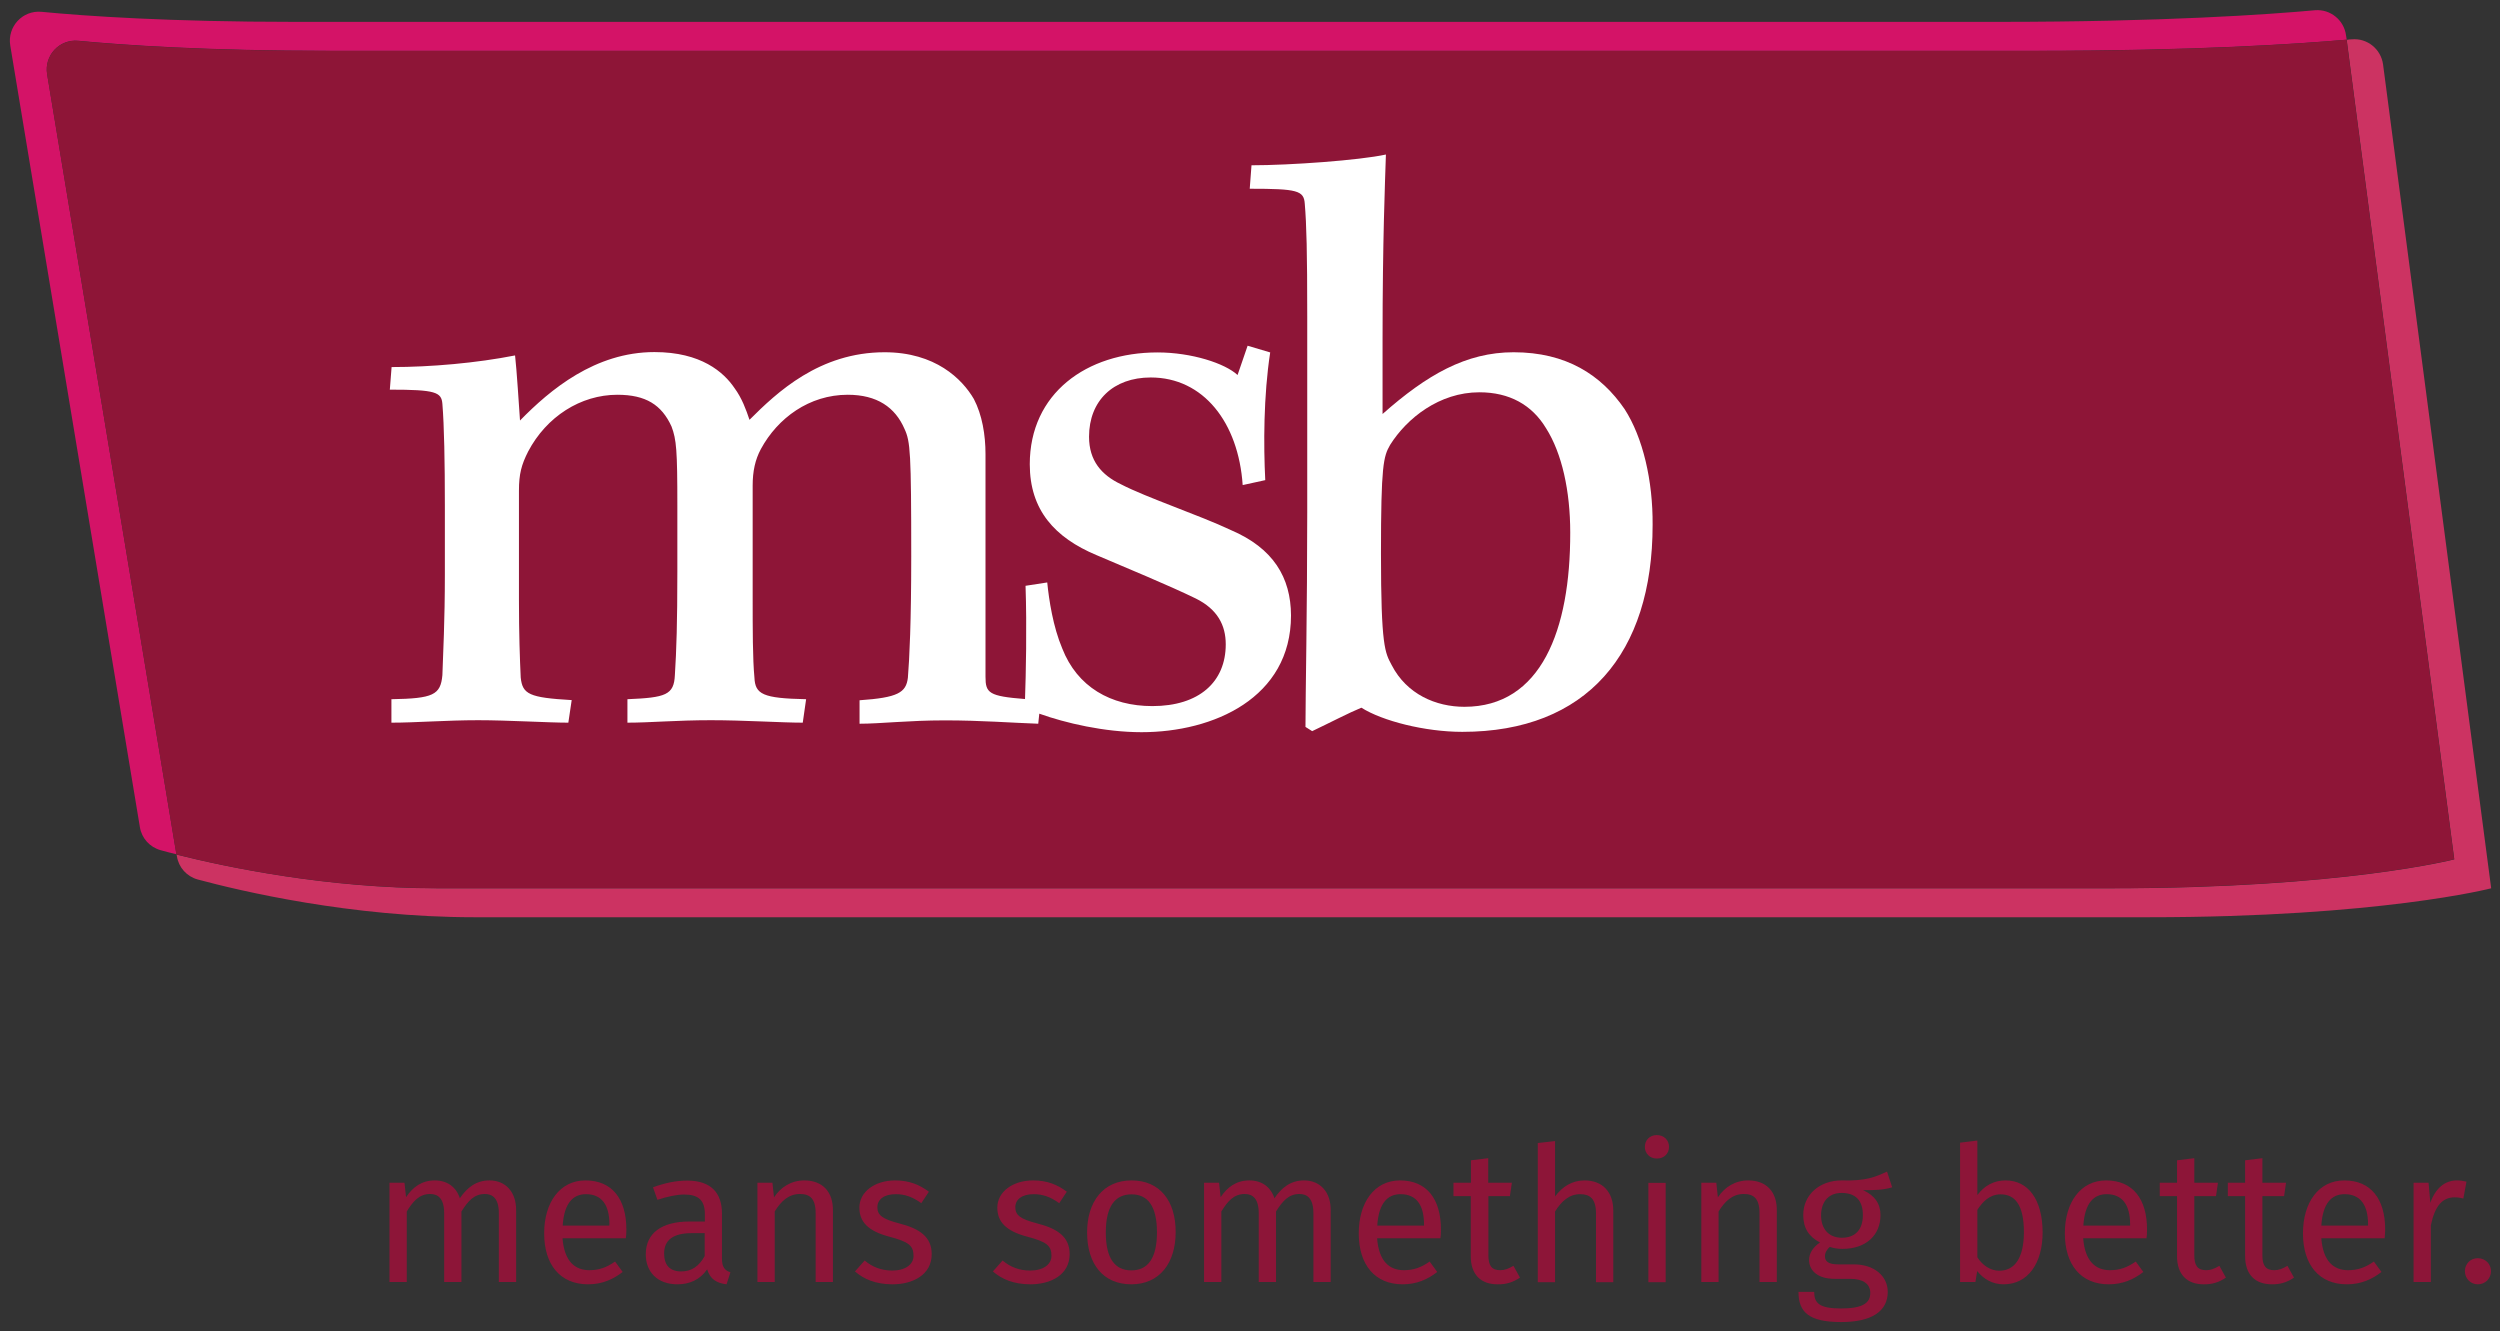 <?xml version="1.0" encoding="utf-8"?>
<!-- Generator: Adobe Illustrator 25.4.1, SVG Export Plug-In . SVG Version: 6.00 Build 0)  -->
<svg version="1.1" id="Layer_1" xmlns="http://www.w3.org/2000/svg" xmlns:xlink="http://www.w3.org/1999/xlink" x="0px" y="0px"
	 viewBox="0 0 1417.3 754.8" style="enable-background:new 0 0 1417.3 754.8;" xml:space="preserve">
<rect x="0" y="0" width="1417.3" height="754.8" fill="#333333" stroke="none"/>
<style type="text/css">
	.st0{fill:#CC3362;}
	.st1{fill:#D41367;}
	.st2{fill:#8E1537;}
	.st3{fill:#FFFFFF;}
	.st4{fill:#8D1538;}
</style>
<g>
	<g>
		<g>
			<g id="XMLID_7_">
				<path class="st0" d="M1333.3,22.3c8.7-0.8,16.5,5.5,17.7,14.2l61.3,467.1c0,0-63.3,16.4-194.2,16.4c-32.2,0-697.7,0-949.3,0
					c-70,0-132.9-15-156.7-21.4c-6.2-1.7-10.8-6.8-11.8-13.1l-0.2-1c28.4,7.1,85.2,19.1,147.8,19.1c251.6,0,917.1,0,949.3,0
					c130.9,0,194.2-16.4,194.2-16.4l-61-464.6C1331.4,22.4,1332.3,22.3,1333.3,22.3z"/>
				<path class="st1" d="M1330,20l0.4,2.5c-27.6,2.4-86.3,6.3-176.8,6.3c-41.6,0-655.6,0-965.6,0c-71.2,0-118.5-3.3-143.6-5.7
					C33.7,22.1,25,31.4,26.7,42l73.3,442.3c-3.4-0.8-6.4-1.6-8.9-2.3c-6.2-1.7-10.8-6.8-11.8-13.1L5.8,25.7c-1.7-10.6,7-20,17.7-19
					c25,2.4,72.4,5.7,143.6,5.7c310,0,924,0,965.6,0c93.8,0,153.5-4.2,179.8-6.6C1321.1,5.1,1328.9,11.4,1330,20z"/>
				<path class="st2" d="M1330.3,22.5l61,464.6c0,0-63.3,16.4-194.2,16.4c-32.2,0-697.7,0-949.3,0c-62.6,0-119.4-11.9-147.8-19.1
					L26.7,42.1c-1.7-10.6,7-20,17.7-18.9c25,2.4,72.3,5.7,143.6,5.7c310,0,924,0,965.6,0C1244,28.9,1302.7,25,1330.3,22.5z"/>
			</g>
		</g>
		<g>
			<path class="st3" d="M697.8,300.5c-18-8.5-47.8-18.4-62.4-26c-10.9-5.2-18-13.3-18-26.9c0-20.4,13.7-33.6,35-33.6
				c29.8,0,49.7,25.5,52.1,61l12.8-2.8c-1-19.8-1-47.7,2.8-72.4l-12.8-3.8l-5.7,16.6c-7.1-6.6-26-12.8-45.4-12.8
				c-40.2,0-72.4,23.2-72.4,63.4c0,26,14.2,41.6,37.8,51.5c16.6,7.1,40.7,17,56.3,24.6c12.3,6.1,17,15.1,17,26
				c0,21.3-15.1,35-41.6,35c-23.6,0-42.6-10.9-51.1-32.7c-5.2-12.3-7.5-27.4-8.5-37.4l-12.3,1.9c0.8,23.3,0.2,50.3-0.3,64.2
				c-20.5-1.6-22.4-3.4-22.4-12.6V257.4c0-10.9-1.9-22.2-6.6-31.2c-6.6-11.3-21.8-26.5-50.6-26.5c-36.9,0-61,22.7-76.6,38.3
				c-1.9-5.7-4.3-12.3-8.5-18c-6.1-9-18.9-20.4-45.4-20.4c-33.6,0-59.1,21.3-76.2,38.8c-0.5-7.1-1.9-29.3-2.8-36.9
				c-21.8,4.3-47.7,6.6-70,6.6l-1,12.8c26,0,29.3,1.4,29.8,8.1c1,12.3,1.4,32.7,1.4,57.7v39.2c0,26-1,44.9-1.4,56.8
				c-1,11.3-5.2,13.3-28.9,13.7v13.3c13.7,0,31.2-1.4,49.2-1.4c17,0,39.7,1.4,51.1,1.4l1.9-12.8c-24.1-1.4-27.9-3.3-28.9-12.8
				c-0.5-10.9-1-24.6-1-44v-61.9c0-9.5,1.4-14.7,5.2-22.2c10.4-19.8,29.8-32.2,50.6-32.2c16.1,0,25.1,5.7,30.7,18
				c2.8,7.5,3.3,13.3,3.3,44.9v37.4c0,28.9-0.5,44.5-1.4,58.6c-0.5,11.3-5.2,12.8-26.9,13.7v13.3c12.8,0,27.9-1.4,47.3-1.4
				c18.9,0,40.2,1.4,52.1,1.4l1.9-13.3c-24.6-0.5-28.9-2.8-29.3-12.3c-1-10.4-1-27.4-1-45.4v-63.4c0-8.1,1.4-14.7,4.7-20.8
				c9.5-17.5,27.4-30.7,49.2-30.7c16.6,0,26.9,7.1,32.2,19.4c3.3,7.1,3.8,13.3,3.8,72.4c0,36.9-1,57.7-1.9,68.6
				c-1,8.5-5.7,11.3-27.4,12.8v13.3c11.8,0,27.9-1.9,48.3-1.9c20.8,0,38.3,1.4,53,1.9l0.6-5.7c14.8,5.3,36.9,10.5,58,10.5
				c40.7,0,84.7-19.4,84.7-66.2C731.8,327.4,721.9,310.8,697.8,300.5z"/>
			<path class="st3" d="M921,231.9c-13.3-19.4-33.1-32.2-62.9-32.2c-27,0-49.2,12.8-74.3,35v-42.1c0-56.8,1.4-88.9,1.9-105
				c-15.1,3.3-54.4,6.1-76.2,6.1l-1,13.3c27,0,30.7,1,31.2,8.5c1,11.8,1.4,27.4,1.4,63.9v111.1c0,54.9-1,103.6-1,121.6l3.8,2.4
				c9.9-4.7,20.8-10.4,27.9-13.3c11.8,7.5,36,13.7,57.2,13.7c70.5,0,107.9-44.5,107.9-117.3C937.1,272.5,931.4,248,921,231.9z
				 M830.2,400.7c-16.1,0-32.7-7.1-41.2-23.6c-3.8-7.1-6.1-10.4-6.1-63.4c0-50.1,1.4-54.9,5.2-61.5c9.5-15.1,27.9-29.8,50.6-29.8
				c17,0,29.8,7.1,37.8,20.4c9,14.2,13.7,35.5,13.7,59.1C890.3,357.2,873.7,400.7,830.2,400.7z"/>
		</g>
	</g>
	<g>
		<path class="st4" d="M1404.7,713.3c-4.2,0-7.3,3.3-7.3,7.3c0,4.2,3.2,7.5,7.3,7.5c4.3,0,7.5-3.3,7.5-7.5
			C1412.2,716.6,1409,713.3,1404.7,713.3 M1392.9,669.2c-6.8,0-12.1,4.3-15.1,12.7l-1-11.4h-8.5v56.3h9.8v-32.2
			c2.3-10.8,6.4-15.8,13.5-15.8c2,0,3.2,0.2,4.9,0.7l1.8-9.6C1396.7,669.5,1394.7,669.2,1392.9,669.2 M1342.4,694.8H1316
			c0.8-12.5,5.7-17.8,13.2-17.8c8.9,0,13.3,6.1,13.3,17.1V694.8z M1352.2,697c0-17.2-8-27.8-23.2-27.8c-14.5,0-23.4,12.5-23.4,30
			c0,17.9,9.2,28.9,24.9,28.9c7.8,0,14.1-2.7,19.6-7l-4.3-5.9c-4.9,3.4-9.1,4.9-14.6,4.9c-8.2,0-14.2-5-15.2-18.1h35.9
			C1352,700.8,1352.2,699,1352.2,697 M1300.5,724.3l-3.7-6.7c-2.8,1.7-5,2.5-7.5,2.5c-4.9,0-6.7-2.7-6.7-8.4v-33.6h12.3l1.1-7.6
			h-13.4v-13.9l-9.8,1.2v12.7h-9.8v7.6h9.8v34c0,10.5,5.7,16,15.2,16C1292.7,728.2,1296.8,726.9,1300.5,724.3 M1261.9,724.3
			l-3.7-6.7c-2.8,1.7-5,2.5-7.5,2.5c-4.9,0-6.7-2.7-6.7-8.4v-33.6h12.3l1.1-7.6H1244v-13.9l-9.8,1.2v12.7h-9.8v7.6h9.8v34
			c0,10.5,5.7,16,15.1,16C1254.1,728.2,1258.2,726.9,1261.9,724.3 M1207.5,694.8h-26.4c0.8-12.5,5.7-17.8,13.2-17.8
			c8.9,0,13.3,6.1,13.3,17.1V694.8z M1217.2,697c0-17.2-8-27.8-23.2-27.8c-14.5,0-23.4,12.5-23.4,30c0,17.9,9.2,28.9,24.9,28.9
			c7.8,0,14.1-2.7,19.6-7l-4.3-5.9c-4.9,3.4-9.1,4.9-14.6,4.9c-8.1,0-14.2-5-15.2-18.1h35.9C1217.1,700.8,1217.2,699,1217.2,697
			 M1133.4,720.4c-5,0-9.5-3.1-12.4-7.6v-26.9c2.9-4.5,6.9-8.8,13.2-8.8c7.9,0,13.2,5.6,13.2,21.6
			C1147.3,714.1,1141.6,720.4,1133.4,720.4 M1137,669.2c-6.8,0-12.1,3.1-16,8.3v-30.9l-9.8,1.2v79h8.7l1-6.2c3.8,4.7,8.8,7.5,15,7.5
			c13.7,0,22.1-11.8,22.1-29.5C1157.9,679.8,1149.7,669.2,1137,669.2 M1044,676.3c8,0,12.1,4.3,12.1,12.5c0,8.2-4.2,12.9-11.9,12.9
			s-11.8-5.3-11.8-12.7C1032.4,681.5,1036.5,676.3,1044,676.3 M1072.7,673.1l-2.9-8.9c-6.6,3-11.7,5.4-25.8,5
			c-12.4,0-21.7,8.1-21.7,19.6c0,7.3,3,12.2,9.5,15.6c-4.1,2.7-6.2,6.3-6.2,9.9c0,5.7,4.5,10.7,14.5,10.7h8.9c7,0,11.3,2.7,11.3,8
			c0,5.7-4.3,8.8-16.5,8.8c-12.4,0-15.3-3-15.3-9.4h-8.9c0,11.4,5.8,17.1,24.2,17.1c17.4,0,26.4-6.2,26.4-17.1
			c0-9-7.7-15.6-19.2-15.6h-9c-5.8,0-7.4-2-7.4-4.6c0-2,1.2-4.1,2.8-5.3c2.3,0.8,4.6,1.1,7.2,1.1c13.5,0,21.5-8,21.5-19.1
			c0-6.5-3.3-11.2-9.9-14.2C1062.6,674.8,1068,674.6,1072.7,673.1 M991.1,669.2c-7.4,0-13.4,3.8-17.2,9.6l-0.9-8.3h-8.5v56.3h9.8
			v-40c3.7-6,8-9.9,14.3-9.9c5.5,0,8.9,2.4,8.9,10.9v39h9.8v-40.4C1007.5,675.8,1001.5,669.2,991.1,669.2 M944.3,670.6h-9.8v56.3
			h9.8V670.6z M939.3,643.5c-4.1,0-6.8,2.9-6.8,6.7c0,3.7,2.8,6.6,6.8,6.6c4.2,0,6.9-2.9,6.9-6.6
			C946.2,646.4,943.4,643.5,939.3,643.5 M898.3,669.2c-7,0-12.6,3.5-16.7,9.1v-31.4l-9.8,1.1v78.9h9.8v-40.1
			c3.7-5.9,8.1-9.8,14.2-9.8c5.4,0,9,2.4,9,10.9v39h9.8v-40.4C914.7,675.9,908.6,669.2,898.3,669.2 M861.7,724.3l-3.7-6.7
			c-2.8,1.7-5,2.5-7.5,2.5c-4.9,0-6.7-2.7-6.7-8.4v-33.6H856l1.1-7.6h-13.4v-13.9l-9.8,1.2v12.7H824v7.6h9.8v34
			c0,10.5,5.7,16,15.2,16C853.9,728.2,857.9,726.9,861.7,724.3 M807.2,694.8h-26.4c0.8-12.5,5.7-17.8,13.2-17.8
			c8.9,0,13.3,6.1,13.3,17.1V694.8z M816.9,697c0-17.2-8-27.8-23.2-27.8c-14.5,0-23.4,12.5-23.4,30c0,17.9,9.2,28.9,24.9,28.9
			c7.8,0,14.1-2.7,19.6-7l-4.3-5.9c-4.9,3.4-9.1,4.9-14.6,4.9c-8.2,0-14.2-5-15.2-18.1h35.9C816.8,700.8,816.9,699,816.9,697
			 M739.3,669.2c-7.6,0-12.7,4.1-16.8,10.1c-2.1-6.4-7.2-10.1-14.2-10.1c-7.4,0-12.5,3.8-16.3,9.5l-0.9-8.2h-8.5v56.3h9.8v-40
			c3.7-6,7.2-9.9,13.3-9.9c4.3,0,7.9,2.4,7.9,10.9v39h9.8v-40c3.8-6,7.2-9.9,13.3-9.9c4.3,0,7.9,2.4,7.9,10.9v39h9.8v-40.4
			C754.6,675.9,748.5,669.2,739.3,669.2 M641.5,677.1c9.3,0,14.4,6.8,14.4,21.5c0,14.7-5.1,21.6-14.5,21.6s-14.5-6.8-14.5-21.5
			C626.9,684,632.1,677.1,641.5,677.1 M641.5,669.2c-16.1,0-25.2,12.1-25.2,29.5c0,17.9,9.1,29.4,25.1,29.4
			c16,0,25.1-12.1,25.1-29.5C666.6,680.8,657.5,669.2,641.5,669.2 M585.7,669.2c-11.6,0-20.3,6.5-20.3,15.4c0,8,4.8,13.3,17,16.5
			c10.9,2.9,13.7,5,13.7,10.9c0,4.9-4.7,8.3-12.1,8.3c-6.1,0-11.3-2-15.6-5.7l-5.5,6.2c4.9,4.3,11.7,7.3,21.3,7.3
			c11.4,0,22.2-5.3,22.2-17.1c0-9.8-6.8-14.5-18.7-17.5c-9.1-2.4-12.1-4.5-12.1-9.1c0-4.5,3.9-7.4,10.4-7.4c5.3,0,9.6,1.6,14.5,5.1
			l4.3-6.5C599.5,671.6,593.6,669.2,585.7,669.2 M507.5,669.2c-11.6,0-20.3,6.5-20.3,15.4c0,8,4.8,13.3,17,16.5
			c10.9,2.9,13.7,5,13.7,10.9c0,4.9-4.7,8.3-12.1,8.3c-6.1,0-11.3-2-15.6-5.7l-5.5,6.2c4.9,4.3,11.7,7.3,21.3,7.3
			c11.4,0,22.2-5.3,22.2-17.1c0-9.8-6.8-14.5-18.7-17.5c-9.1-2.4-12.1-4.5-12.1-9.1c0-4.5,3.9-7.4,10.4-7.4c5.3,0,9.6,1.6,14.5,5.1
			l4.3-6.5C521.2,671.6,515.4,669.2,507.5,669.2 M456,669.2c-7.4,0-13.4,3.8-17.2,9.6l-0.9-8.3h-8.5v56.3h9.8v-40
			c3.7-6,8-9.9,14.3-9.9c5.5,0,8.9,2.4,8.9,10.9v39h9.8v-40.4C472.4,675.8,466.4,669.2,456,669.2 M386.2,720.8
			c-6.4,0-9.7-3.5-9.7-10.2c0-7.7,5.3-11.5,15.6-11.5h7.4v13C396.3,717.9,392,720.8,386.2,720.8 M409.3,713.7V688
			c0-11.7-6.2-18.7-19.7-18.7c-6.3,0-12.5,1.3-19.4,3.8l2.5,7.1c5.8-1.9,11-3,15.2-3c7.8,0,11.7,3,11.7,11.1v4.2h-8.7
			c-15.7,0-24.8,6.5-24.8,18.6c0,10.1,6.7,17,18,17c6.8,0,12.8-2.6,16.8-8.5c1.7,5.6,5.3,7.8,11,8.5l2.2-6.8
			C411.2,720.3,409.3,718.7,409.3,713.7 M345.4,694.8H319c0.8-12.5,5.7-17.8,13.2-17.8c8.9,0,13.3,6.1,13.3,17.1L345.4,694.8
			L345.4,694.8z M355.1,697c0-17.2-8-27.8-23.2-27.8c-14.5,0-23.4,12.5-23.4,30c0,17.9,9.2,28.9,24.9,28.9c7.8,0,14.1-2.7,19.6-7
			l-4.3-5.9c-4.9,3.4-9.1,4.9-14.6,4.9c-8.1,0-14.2-5-15.2-18.1h35.9C355,700.8,355.1,699,355.1,697 M277.5,669.2
			c-7.6,0-12.7,4.1-16.8,10.1c-2.1-6.4-7.2-10.1-14.2-10.1c-7.4,0-12.5,3.8-16.3,9.5l-0.9-8.2h-8.5v56.3h9.8v-40
			c3.7-6,7.2-9.9,13.3-9.9c4.3,0,7.9,2.4,7.9,10.9v39h9.8v-40c3.8-6,7.2-9.9,13.3-9.9c4.3,0,7.9,2.4,7.9,10.9v39h9.8v-40.4
			C292.8,675.9,286.7,669.2,277.5,669.2"/>
	</g>
</g>
</svg>
